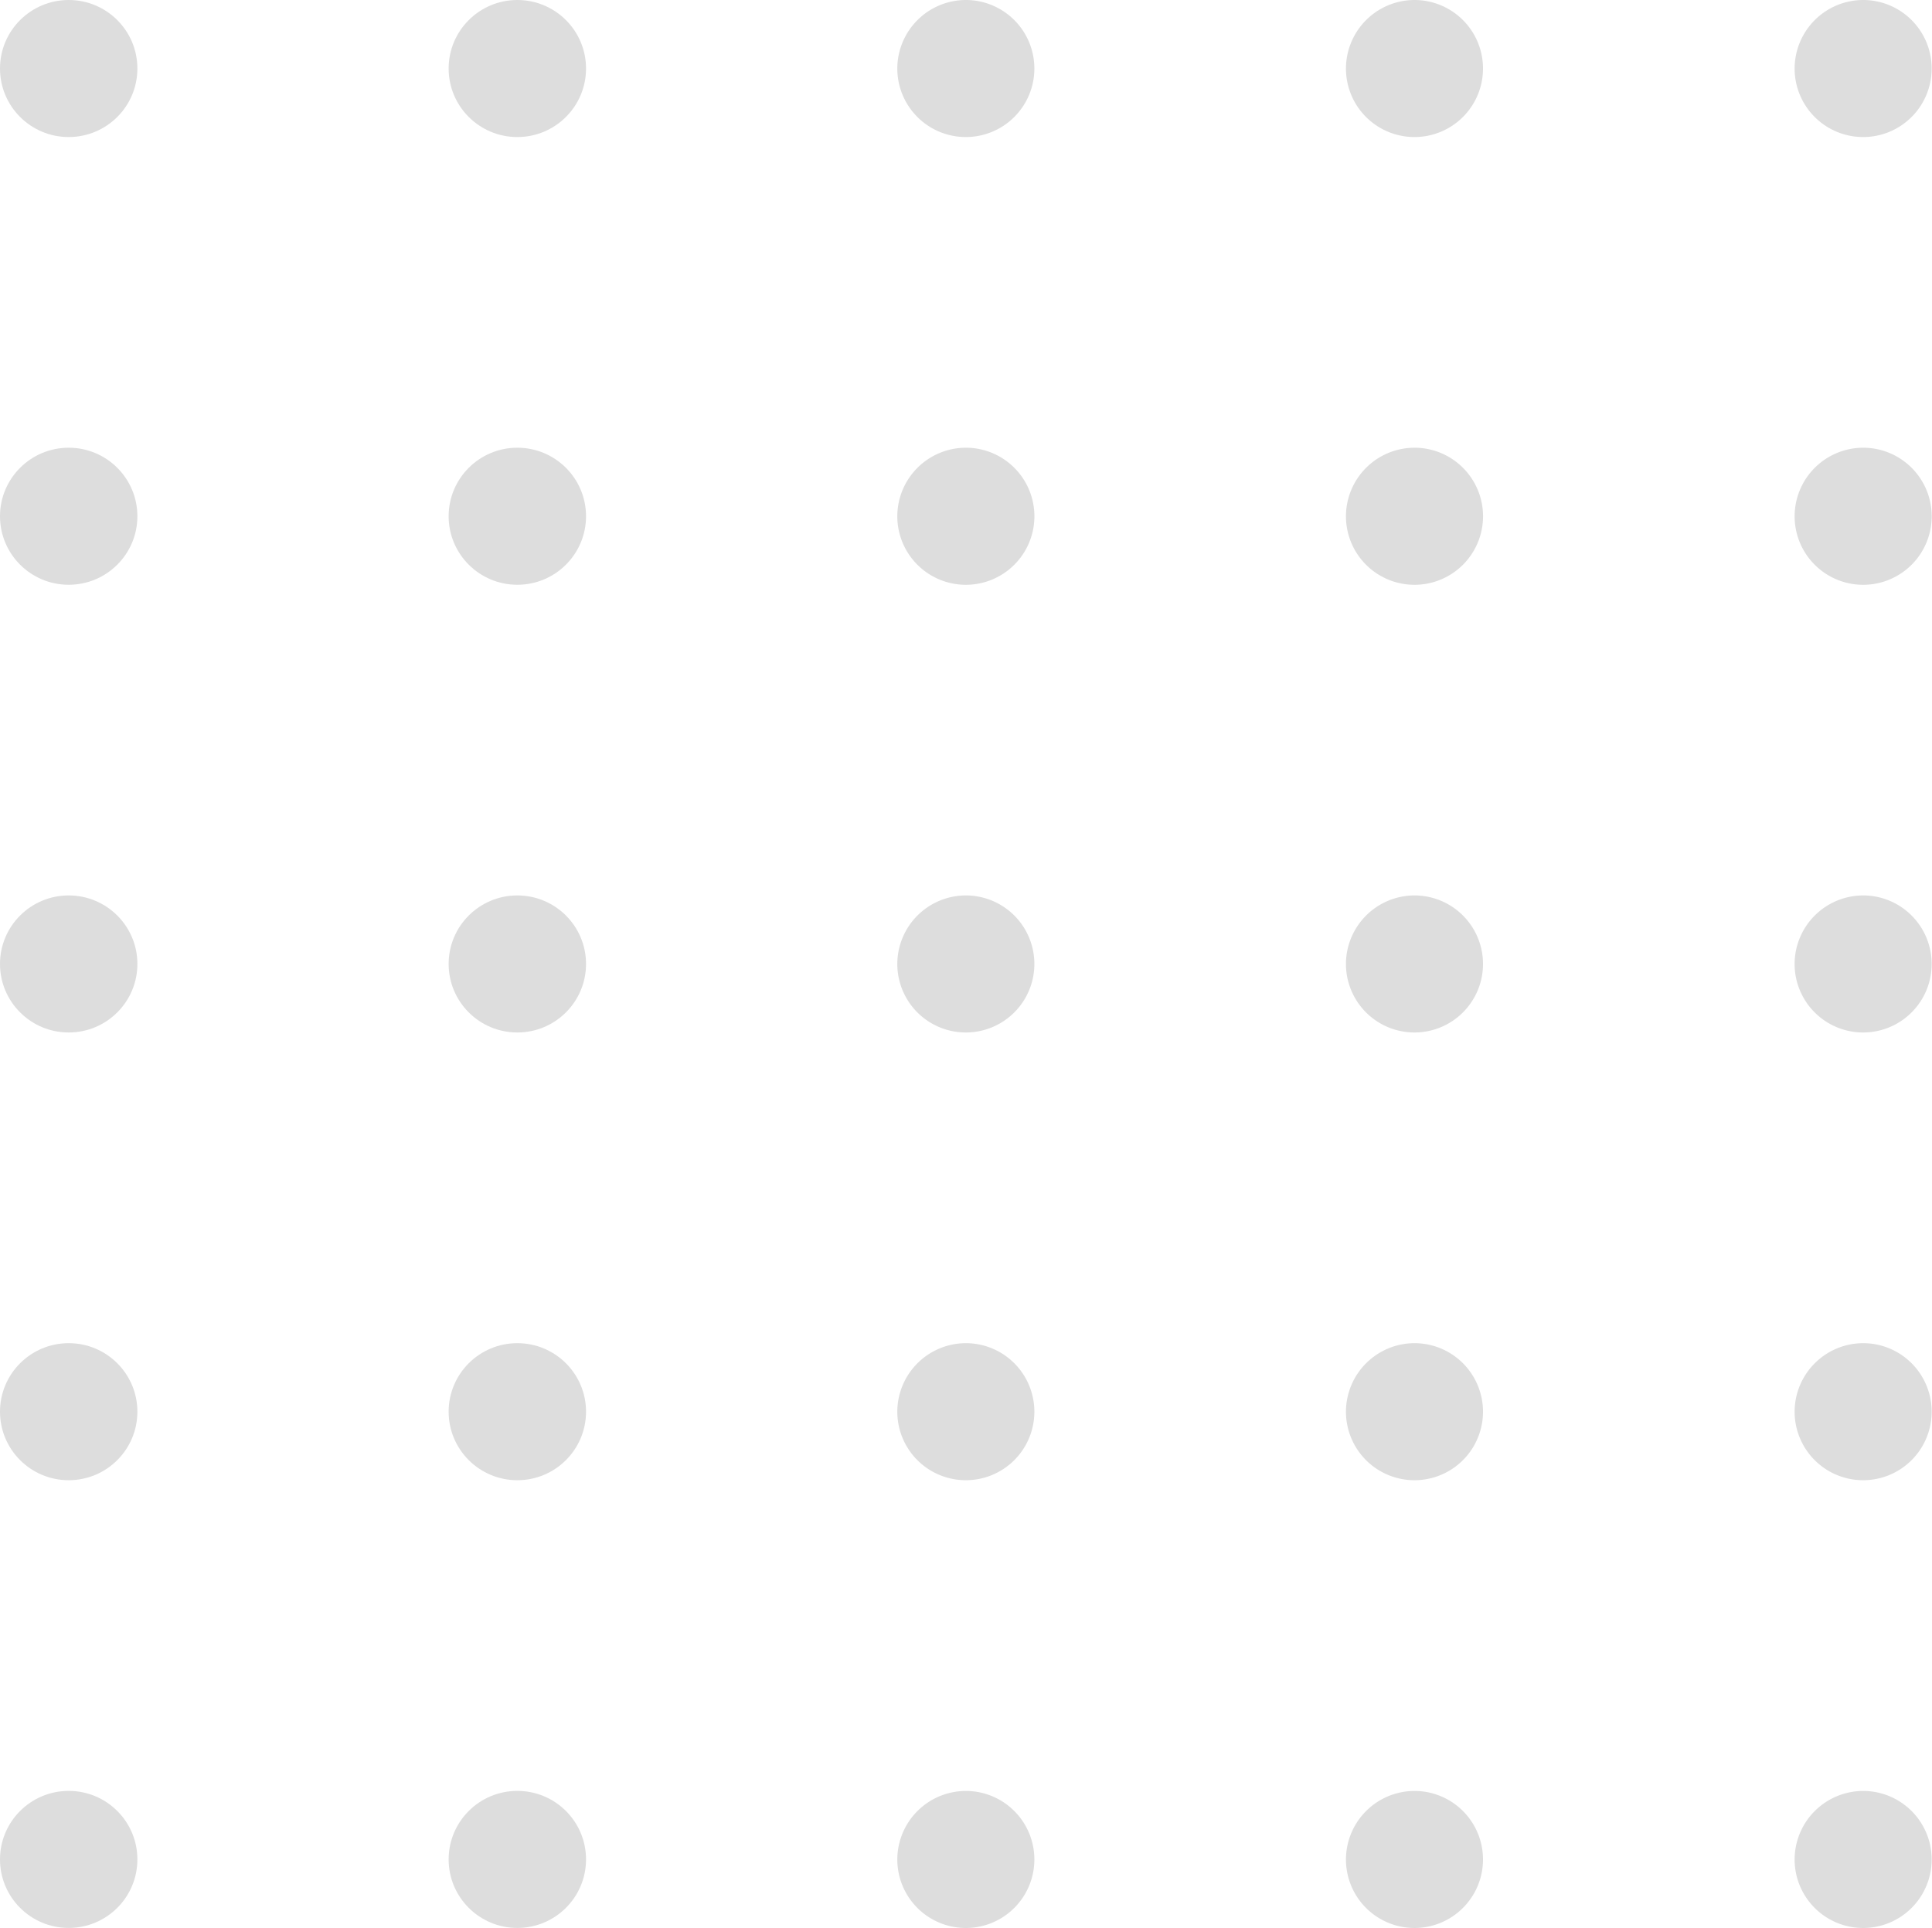 <svg xmlns="http://www.w3.org/2000/svg" width="105.75" height="105.536"><g fill="#ddd" transform="translate(-51 -2214.464)"><path d="M152.99 2312.5a3.751 3.751 0 1 1-3.76 3.751 3.76 3.76 0 0 1 3.76-3.751M152.99 2287.989a3.751 3.751 0 1 1-3.76 3.751 3.76 3.76 0 0 1 3.76-3.751M152.99 2263.48a3.751 3.751 0 1 1-3.76 3.752 3.76 3.76 0 0 1 3.76-3.752M152.99 2238.972a3.752 3.752 0 1 1-3.76 3.752 3.76 3.76 0 0 1 3.76-3.752M152.99 2214.464a3.751 3.751 0 1 1-3.76 3.751 3.76 3.76 0 0 1 3.76-3.751"/><ellipse cx="3.76" cy="3.751" rx="3.76" ry="3.751" transform="translate(51 2312.497)"/><ellipse cx="3.76" cy="3.751" rx="3.76" ry="3.751" transform="translate(75.557 2312.497)"/><path d="M103.875 2312.5a3.751 3.751 0 1 1-3.76 3.751 3.76 3.76 0 0 1 3.76-3.751M128.432 2312.5a3.751 3.751 0 1 1-3.76 3.751 3.76 3.76 0 0 1 3.76-3.751"/><ellipse cx="3.76" cy="3.751" rx="3.76" ry="3.751" transform="translate(51 2287.989)"/><ellipse cx="3.76" cy="3.751" rx="3.76" ry="3.751" transform="translate(75.557 2287.989)"/><path d="M103.875 2287.989a3.751 3.751 0 1 1-3.76 3.751 3.76 3.76 0 0 1 3.76-3.751M128.432 2287.989a3.751 3.751 0 1 1-3.76 3.751 3.76 3.76 0 0 1 3.76-3.751"/><ellipse cx="3.76" cy="3.751" rx="3.76" ry="3.751" transform="translate(51 2263.48)"/><ellipse cx="3.76" cy="3.751" rx="3.76" ry="3.751" transform="translate(75.557 2263.48)"/><path d="M103.875 2263.48a3.751 3.751 0 1 1-3.76 3.752 3.76 3.76 0 0 1 3.76-3.752M128.432 2263.48a3.751 3.751 0 1 1-3.76 3.752 3.76 3.76 0 0 1 3.76-3.752"/><ellipse cx="3.76" cy="3.751" rx="3.76" ry="3.751" transform="translate(51 2238.972)"/><ellipse cx="3.76" cy="3.751" rx="3.76" ry="3.751" transform="translate(75.557 2238.972)"/><path d="M103.875 2238.972a3.752 3.752 0 1 1-3.76 3.752 3.76 3.76 0 0 1 3.76-3.752M128.432 2238.972a3.752 3.752 0 1 1-3.76 3.752 3.76 3.76 0 0 1 3.76-3.752"/><ellipse cx="3.76" cy="3.751" rx="3.76" ry="3.751" transform="translate(51 2214.464)"/><ellipse cx="3.76" cy="3.751" rx="3.76" ry="3.751" transform="translate(75.557 2214.464)"/><path d="M103.875 2214.464a3.751 3.751 0 1 1-3.76 3.751 3.76 3.76 0 0 1 3.76-3.751M128.432 2214.464a3.751 3.751 0 1 1-3.76 3.751 3.76 3.76 0 0 1 3.76-3.751"/></g></svg>